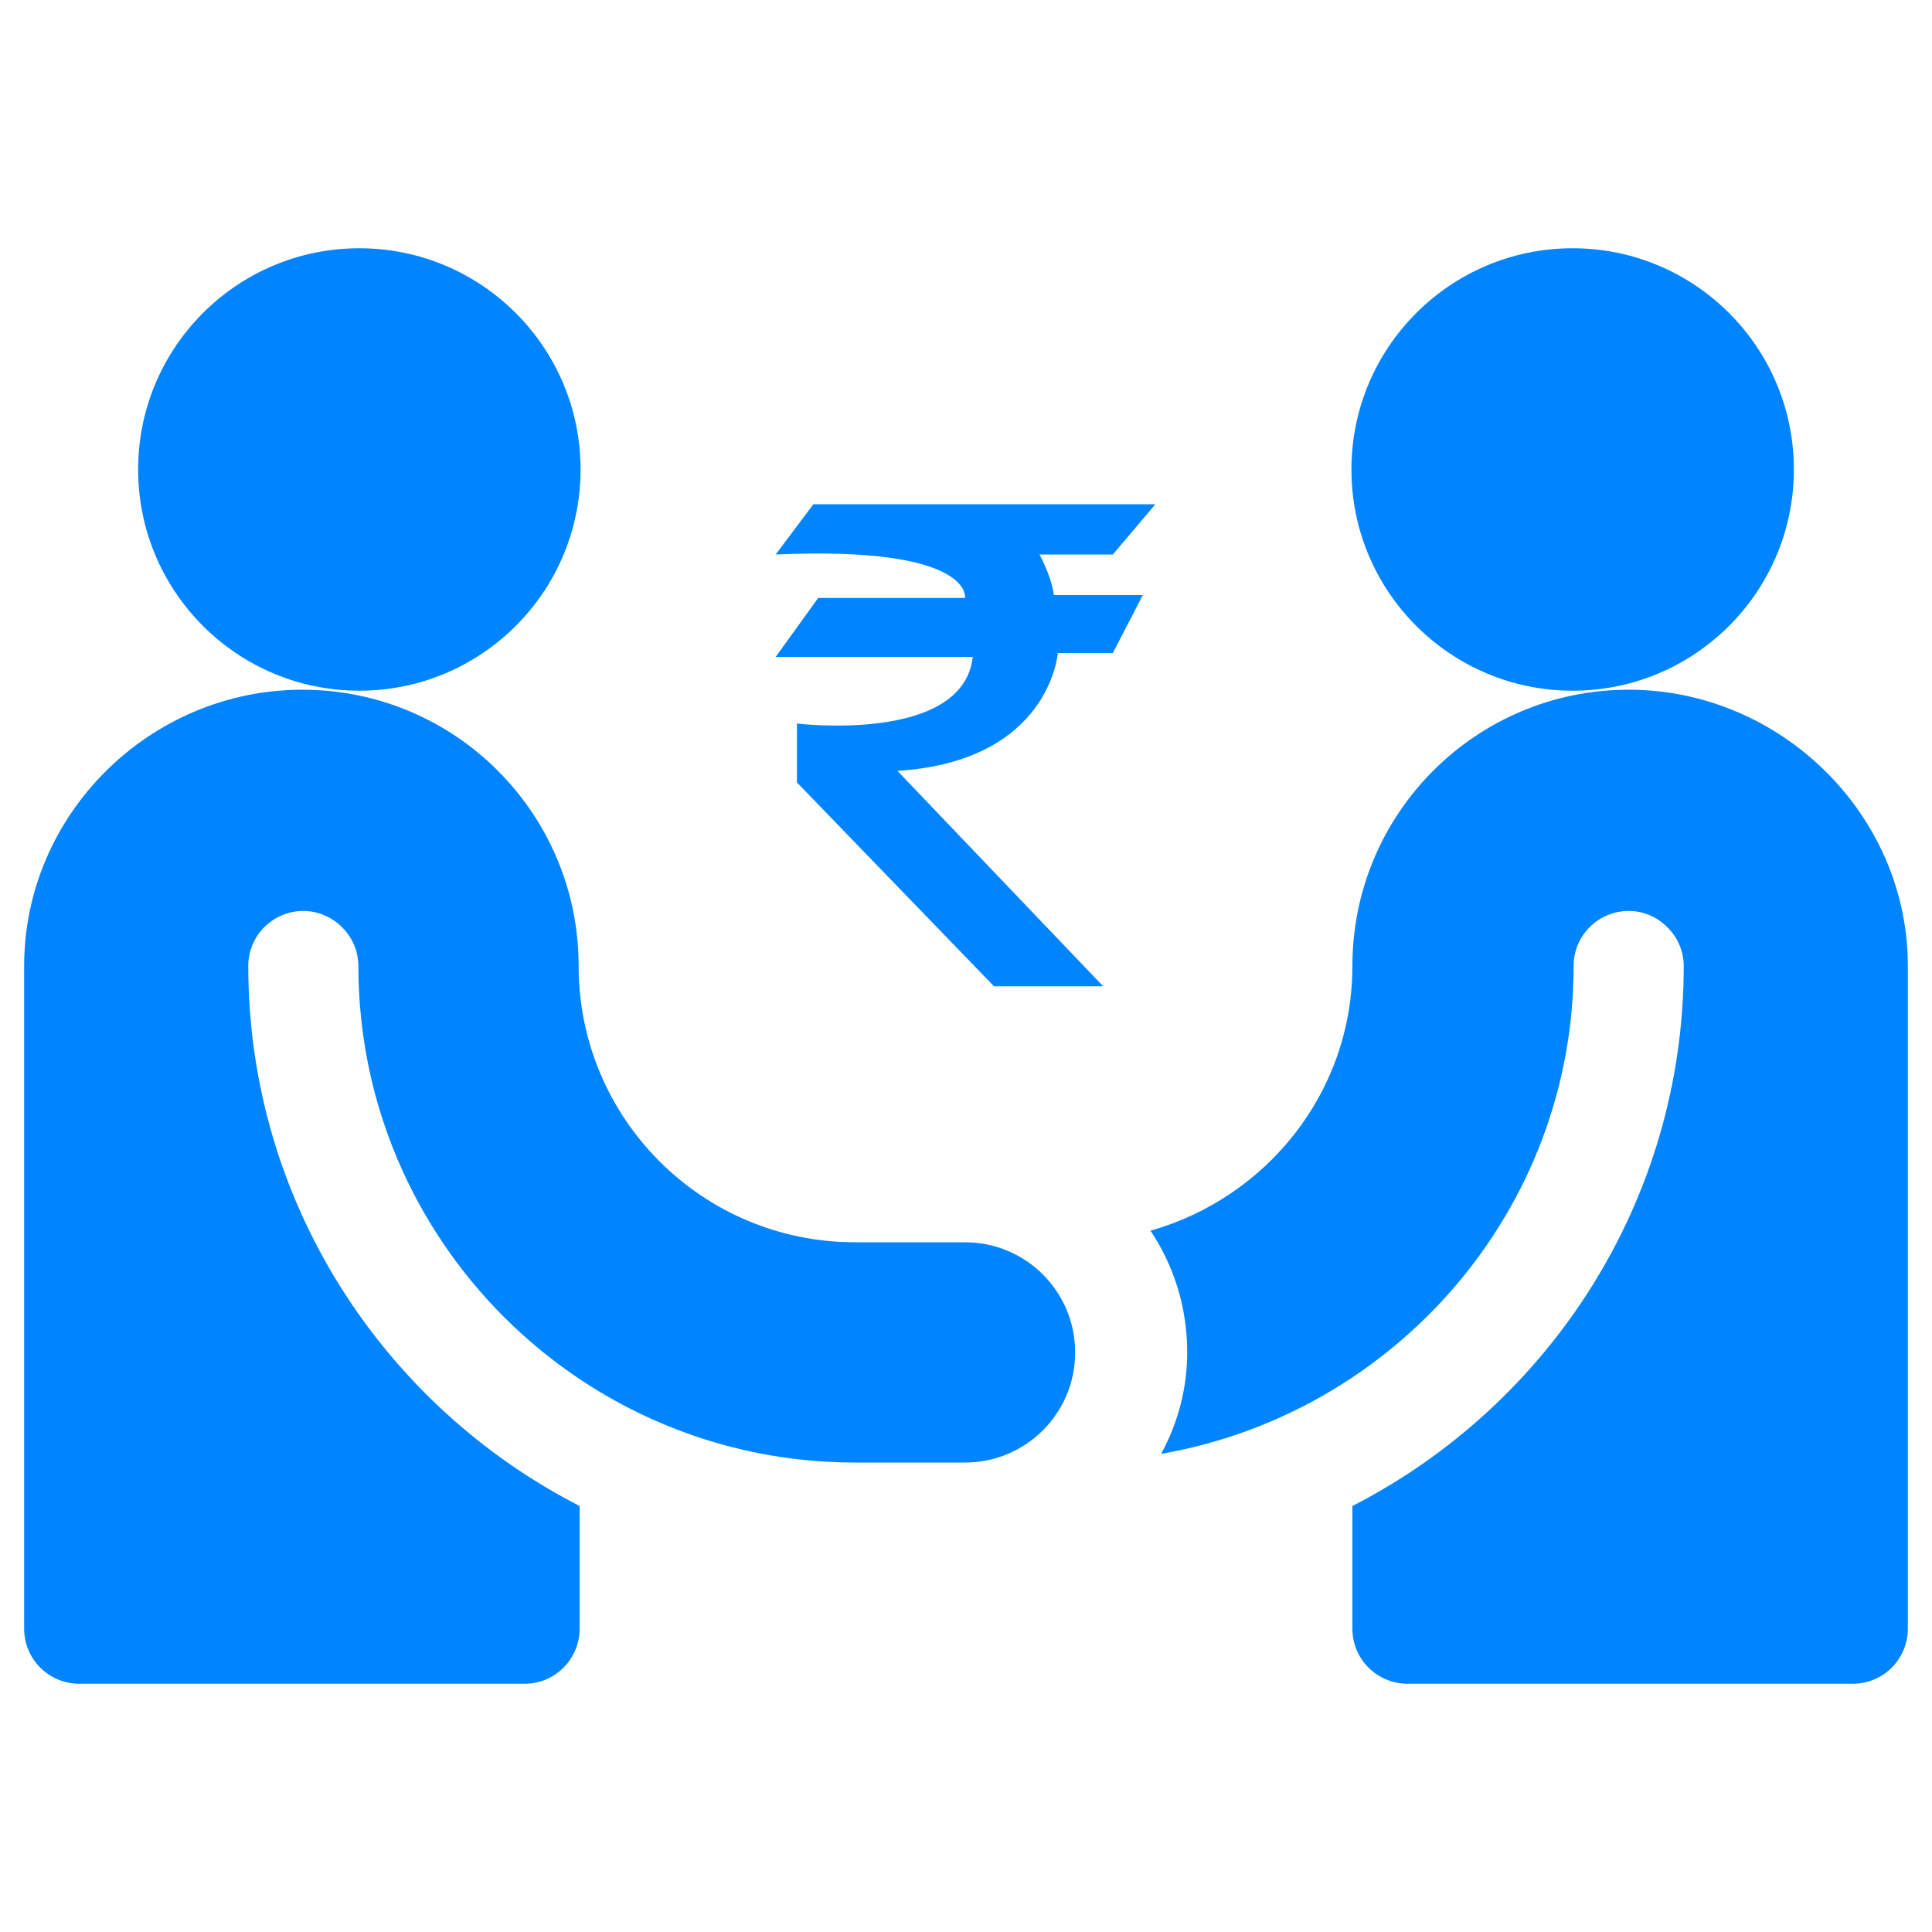 <?xml version="1.0" encoding="UTF-8"?>
<svg id="Layer_1" data-name="Layer 1" xmlns="http://www.w3.org/2000/svg" viewBox="0 0 20 20">
  <defs>
    <style>
      .cls-1 {
        fill: #0084ff;
        stroke-width: 0px;
      }
    </style>
  </defs>
  <path class="cls-1" d="M10.91,6.16h.92l-.31.6h-.57s-.08,1.12-1.66,1.22l2.13,2.23h-1.13l-2.04-2.11v-.61s1.72.21,1.82-.69h-2.04l.44-.61h1.52s.09-.54-1.96-.45l.39-.52h3.54l-.44.52h-.76s.12.21.15.42Z"/>
  <g>
    <circle class="cls-1" cx="3.72" cy="4.86" r="2.29"/>
    <path class="cls-1" d="M6,16.86v-1.27c-2.03-1.04-3.43-3.15-3.43-5.59,0-.32.26-.57.57-.57s.57.26.57.57c0,2.84,2.31,5.14,5.14,5.14h1.14c.63,0,1.14-.51,1.14-1.14s-.51-1.14-1.14-1.14h-1.14c-1.58,0-2.86-1.28-2.86-2.86s-1.28-2.86-2.86-2.86S.25,8.43.25,10v6.86c0,.32.26.57.57.57h4.61c.32,0,.57-.26.57-.57Z"/>
    <circle class="cls-1" cx="16.28" cy="4.86" r="2.29"/>
    <path class="cls-1" d="M16.86,7.14c-1.58,0-2.86,1.28-2.86,2.86,0,1.31-.89,2.4-2.09,2.74.24.36.38.79.38,1.26,0,.38-.1.74-.27,1.05,2.42-.42,4.27-2.52,4.27-5.05,0-.32.26-.57.57-.57s.57.26.57.57c0,2.44-1.4,4.55-3.43,5.59v1.27c0,.32.26.57.57.57h4.61c.32,0,.57-.26.57-.57v-6.86c0-1.57-1.32-2.86-2.89-2.86Z"/>
  </g>
</svg>